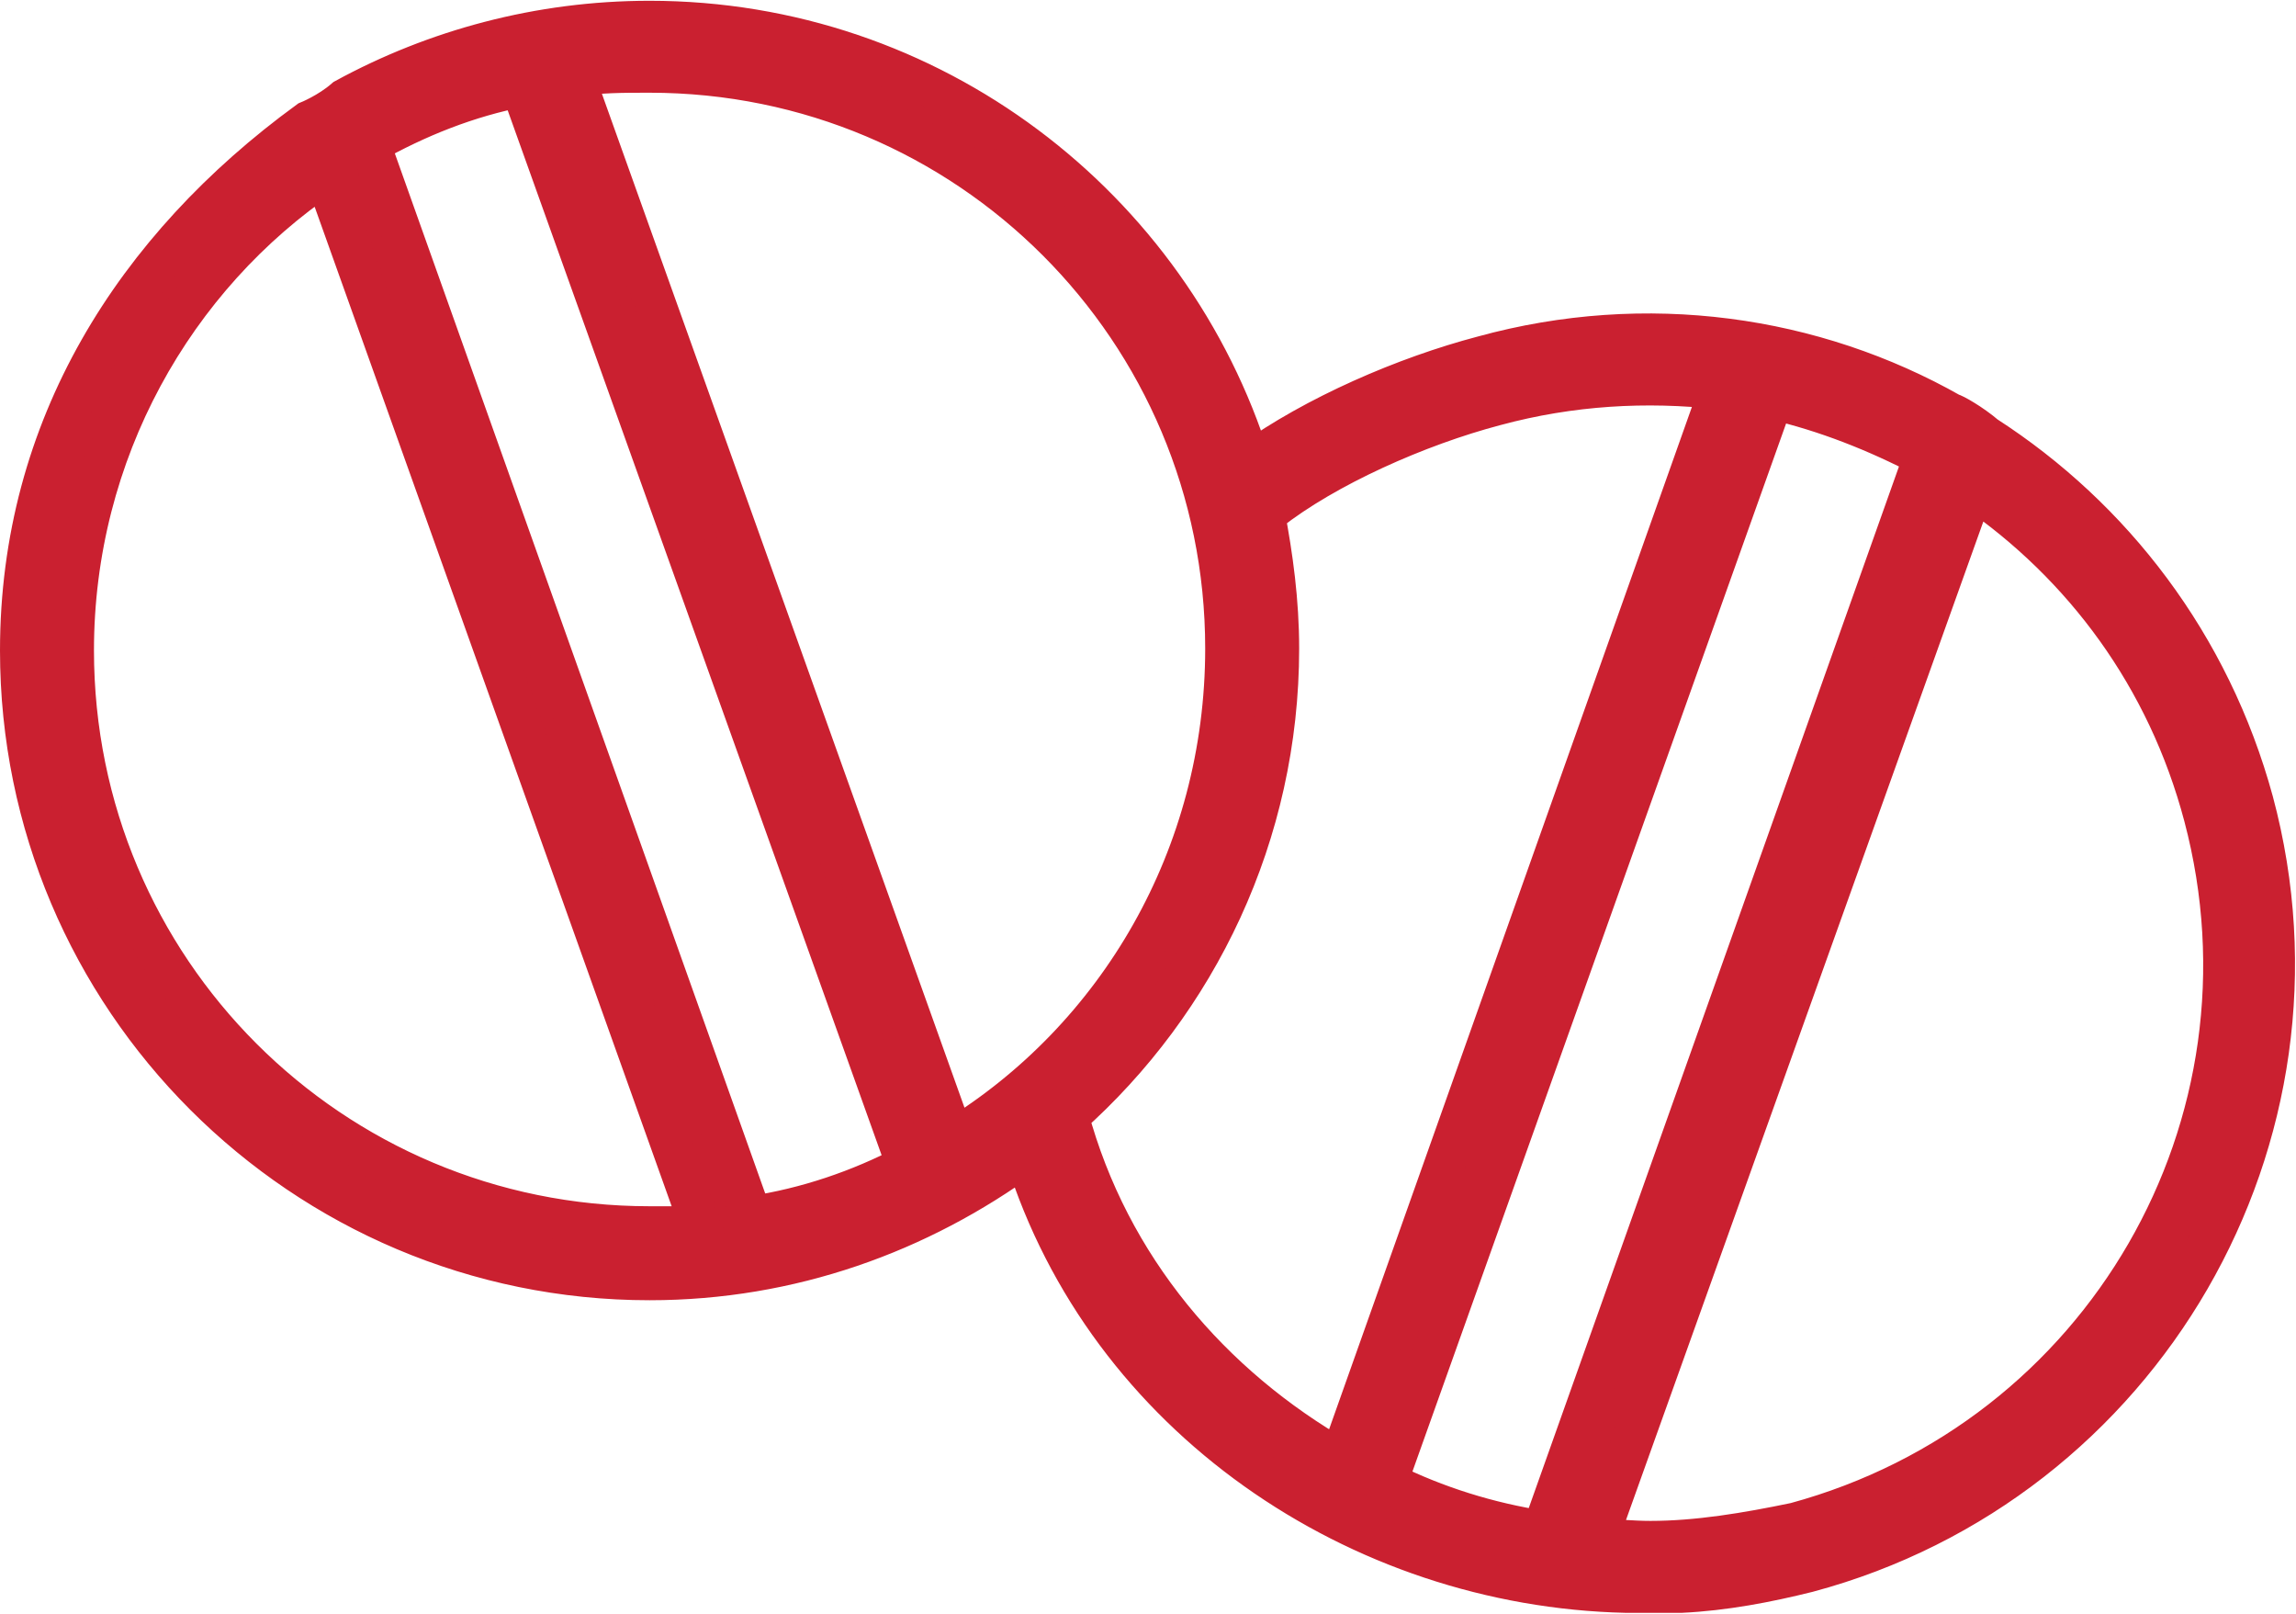 <?xml version="1.0" encoding="UTF-8"?> <!-- Generator: Adobe Illustrator 22.1.0, SVG Export Plug-In . SVG Version: 6.00 Build 0) --> <svg xmlns:cc="http://creativecommons.org/ns#" xmlns:dc="http://purl.org/dc/elements/1.1/" xmlns:inkscape="http://www.inkscape.org/namespaces/inkscape" xmlns:rdf="http://www.w3.org/1999/02/22-rdf-syntax-ns#" xmlns:sodipodi="http://sodipodi.sourceforge.net/DTD/sodipodi-0.dtd" xmlns:svg="http://www.w3.org/2000/svg" xmlns="http://www.w3.org/2000/svg" xmlns:xlink="http://www.w3.org/1999/xlink" id="Layer_1" x="0px" y="0px" viewBox="0 0 112.4 79" style="enable-background:new 0 0 112.4 79;" xml:space="preserve"> <style type="text/css"> .st0{fill:#CA2030;stroke:#CA2030;stroke-width:2;stroke-miterlimit:10;} </style> <g transform="translate(0,-952.362)"> <path class="st0" d="M79.6,1030.3c0.9,0,1.8,0,2.7,0c2.1-0.1,4.2-0.5,6.2-1c16.4-4.4,26.2-21.3,21.8-37.7 c-2.1-7.7-6.9-13.9-13.1-17.9c-0.7-0.6-1.6-1.1-1.7-1.1c-6.7-3.8-14.9-5-22.9-2.8c-3.8,1-8.2,2.9-11.4,5.2 c-3.9-12.5-15.6-21.6-29.4-21.6c-5.4,0-10.5,1.4-14.9,3.8c-0.8,0.7-1.8,1.1-1.8,1.1C6.6,964.5,1,973.3,1,984.2 c0,17,13.8,30.8,30.8,30.8c6.9,0,13.2-2.3,18.4-6.1C54.2,1021.7,66.5,1030,79.6,1030.3L79.6,1030.3z M80.8,1027.8 c-0.9,0-1.8-0.1-2.6-0.1l18.4-51.4c5.4,3.7,9.5,9.2,11.3,16c4,15.1-4.9,30.5-20,34.6C85.5,1027.4,83.1,1027.8,80.8,1027.8 L80.8,1027.8z M75.5,1027.3c-2.6-0.4-5.2-1.2-7.6-2.4l18.9-53c2.6,0.6,5.1,1.6,7.4,2.8L75.5,1027.3L75.5,1027.3z M65.6,1023.8 c-6.3-3.6-11.3-9.4-13.3-16.8c6.3-5.6,10.3-13.8,10.3-22.9c0-2.3-0.3-4.5-0.7-6.6c0.1,0,0.2-0.1,0.2-0.1c2.8-2.2,7.3-4.2,11.1-5.2 c3.7-1,7.4-1.2,11-0.8L65.6,1023.8L65.6,1023.8z M31.8,1012.4c-15.6,0-28.2-12.6-28.2-28.2c0-9.7,4.9-18.3,12.3-23.3l18.4,51.5 C33.4,1012.4,32.6,1012.4,31.8,1012.4z M36.8,1011.9l-18.7-52.5c2.3-1.3,4.8-2.3,7.4-2.8l18.9,52.8 C42.1,1010.6,39.5,1011.5,36.8,1011.9z M46.7,1008.1l-18.6-52c1.2-0.2,2.4-0.2,3.7-0.2c15.6,0,28.2,12.6,28.2,28.2 C60,994.3,54.7,1003.2,46.7,1008.1L46.7,1008.1z"></path> </g> </svg> 